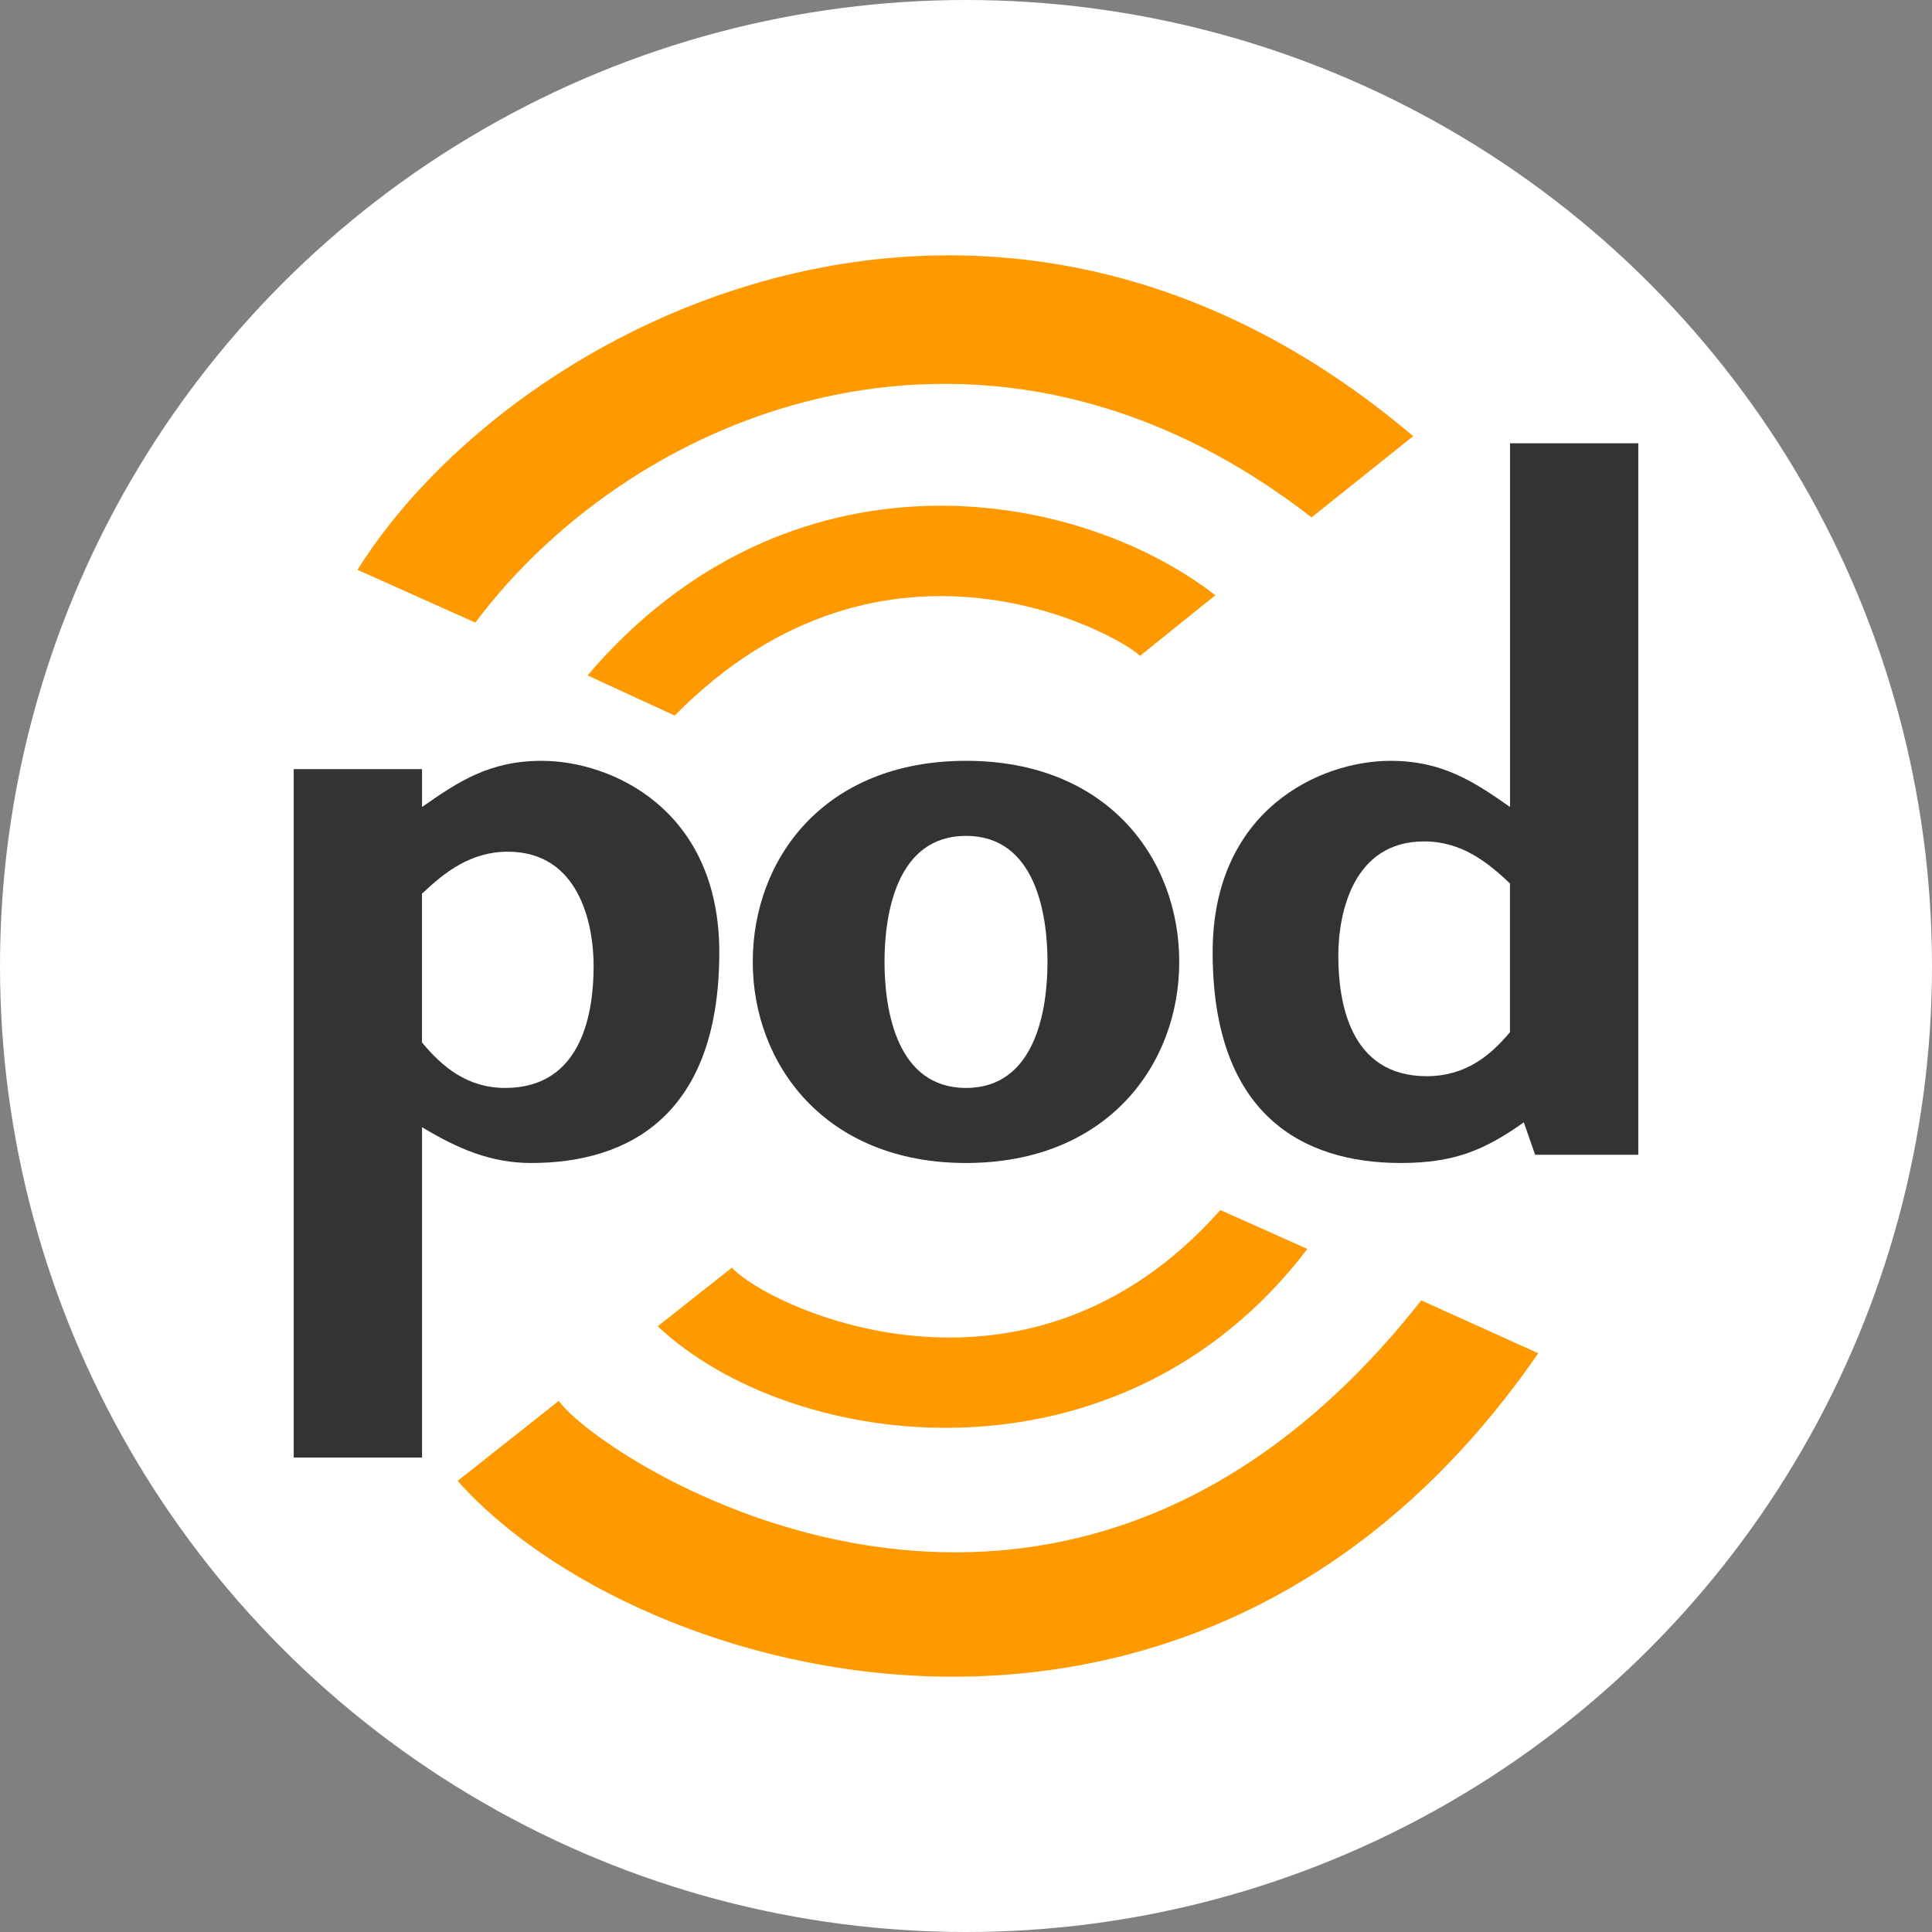 <?xml version="1.0" encoding="UTF-8"?><svg id="Ebene_1" xmlns="http://www.w3.org/2000/svg" viewBox="0 0 321 321"><rect x="0" y="0" width="321" height="321" fill="#808080" stroke="none"/><defs><style>.cls-1{fill:#fff;}.cls-2{fill:#f90;}.cls-3{fill:#333;}</style></defs><circle class="cls-1" cx="160.5" cy="160.5" r="160.5"/><g><path class="cls-3" d="M70.12,134.08c6.05-4.23,11.23-7.67,19.87-7.67,11.67,0,29.52,8.12,29.52,31.81,0,27-14.98,35.01-31.25,35.01-6.77,0-12.24-2.4-18.14-5.95v54.89h-21.32V127.79h21.32v6.29Zm0,39.13c3.31,4,7.49,7.55,13.82,7.55,12.82,0,14.69-12.59,14.69-20.26,0-7.09-2.45-18.99-14.26-18.99-6.19,0-10.51,3.43-14.26,6.98v24.72h0Z"/><path class="cls-3" d="M125.07,159.82c0-17.05,11.81-33.41,35.43-33.41s35.43,16.36,35.43,33.41-11.95,33.41-35.43,33.41c-23.47,0-35.43-16.47-35.43-33.41m48.97,0c0-8.01-2.02-20.94-13.54-20.94s-13.54,12.93-13.54,20.94,2.02,20.94,13.54,20.94,13.54-12.93,13.54-20.94"/><path class="cls-3" d="M253.18,186.48c-6.48,4.58-11.52,6.75-20.45,6.75-16.28,0-31.25-8.01-31.25-35.01,0-23.68,17.86-31.81,29.53-31.81,8.64,0,13.82,3.43,19.88,7.67v-60.43h21.31v118.21h-17.14l-1.88-5.38Zm-16.56-46.68c-11.81,0-14.26,11.9-14.26,18.99,0,7.67,1.87,20.02,14.69,20.02,6.34,0,10.51-3.32,13.83-7.32v-24.71c-3.75-3.55-8.06-6.98-14.26-6.98"/><path class="cls-2" d="M76.03,246.05l16.82-13.3c6.5,9.43,82.73,60.22,143.29-16.69l19.44,8.78c-56.12,81.37-149.67,54.81-179.55,21.21"/><path class="cls-2" d="M109.28,220.36l12.34-9.75c5.41,6.21,48.49,27.25,81.14-9.56l14.46,6.46c-31.26,41.06-85.68,33.79-107.94,12.85"/><path class="cls-2" d="M201.93,98.9l-12.53,10.08c-2.74-3.01-42.12-25.82-77.3,9.91l-14.48-6.67c33.45-39.28,81.1-31.34,104.31-13.32"/><path class="cls-2" d="M234.8,72.47l-16.89,13.5c-53.12-41.32-111.69-18.78-138.94,17.47l-19.58-8.77c26.18-41.62,105.45-81.53,175.41-22.2"/></g></svg>